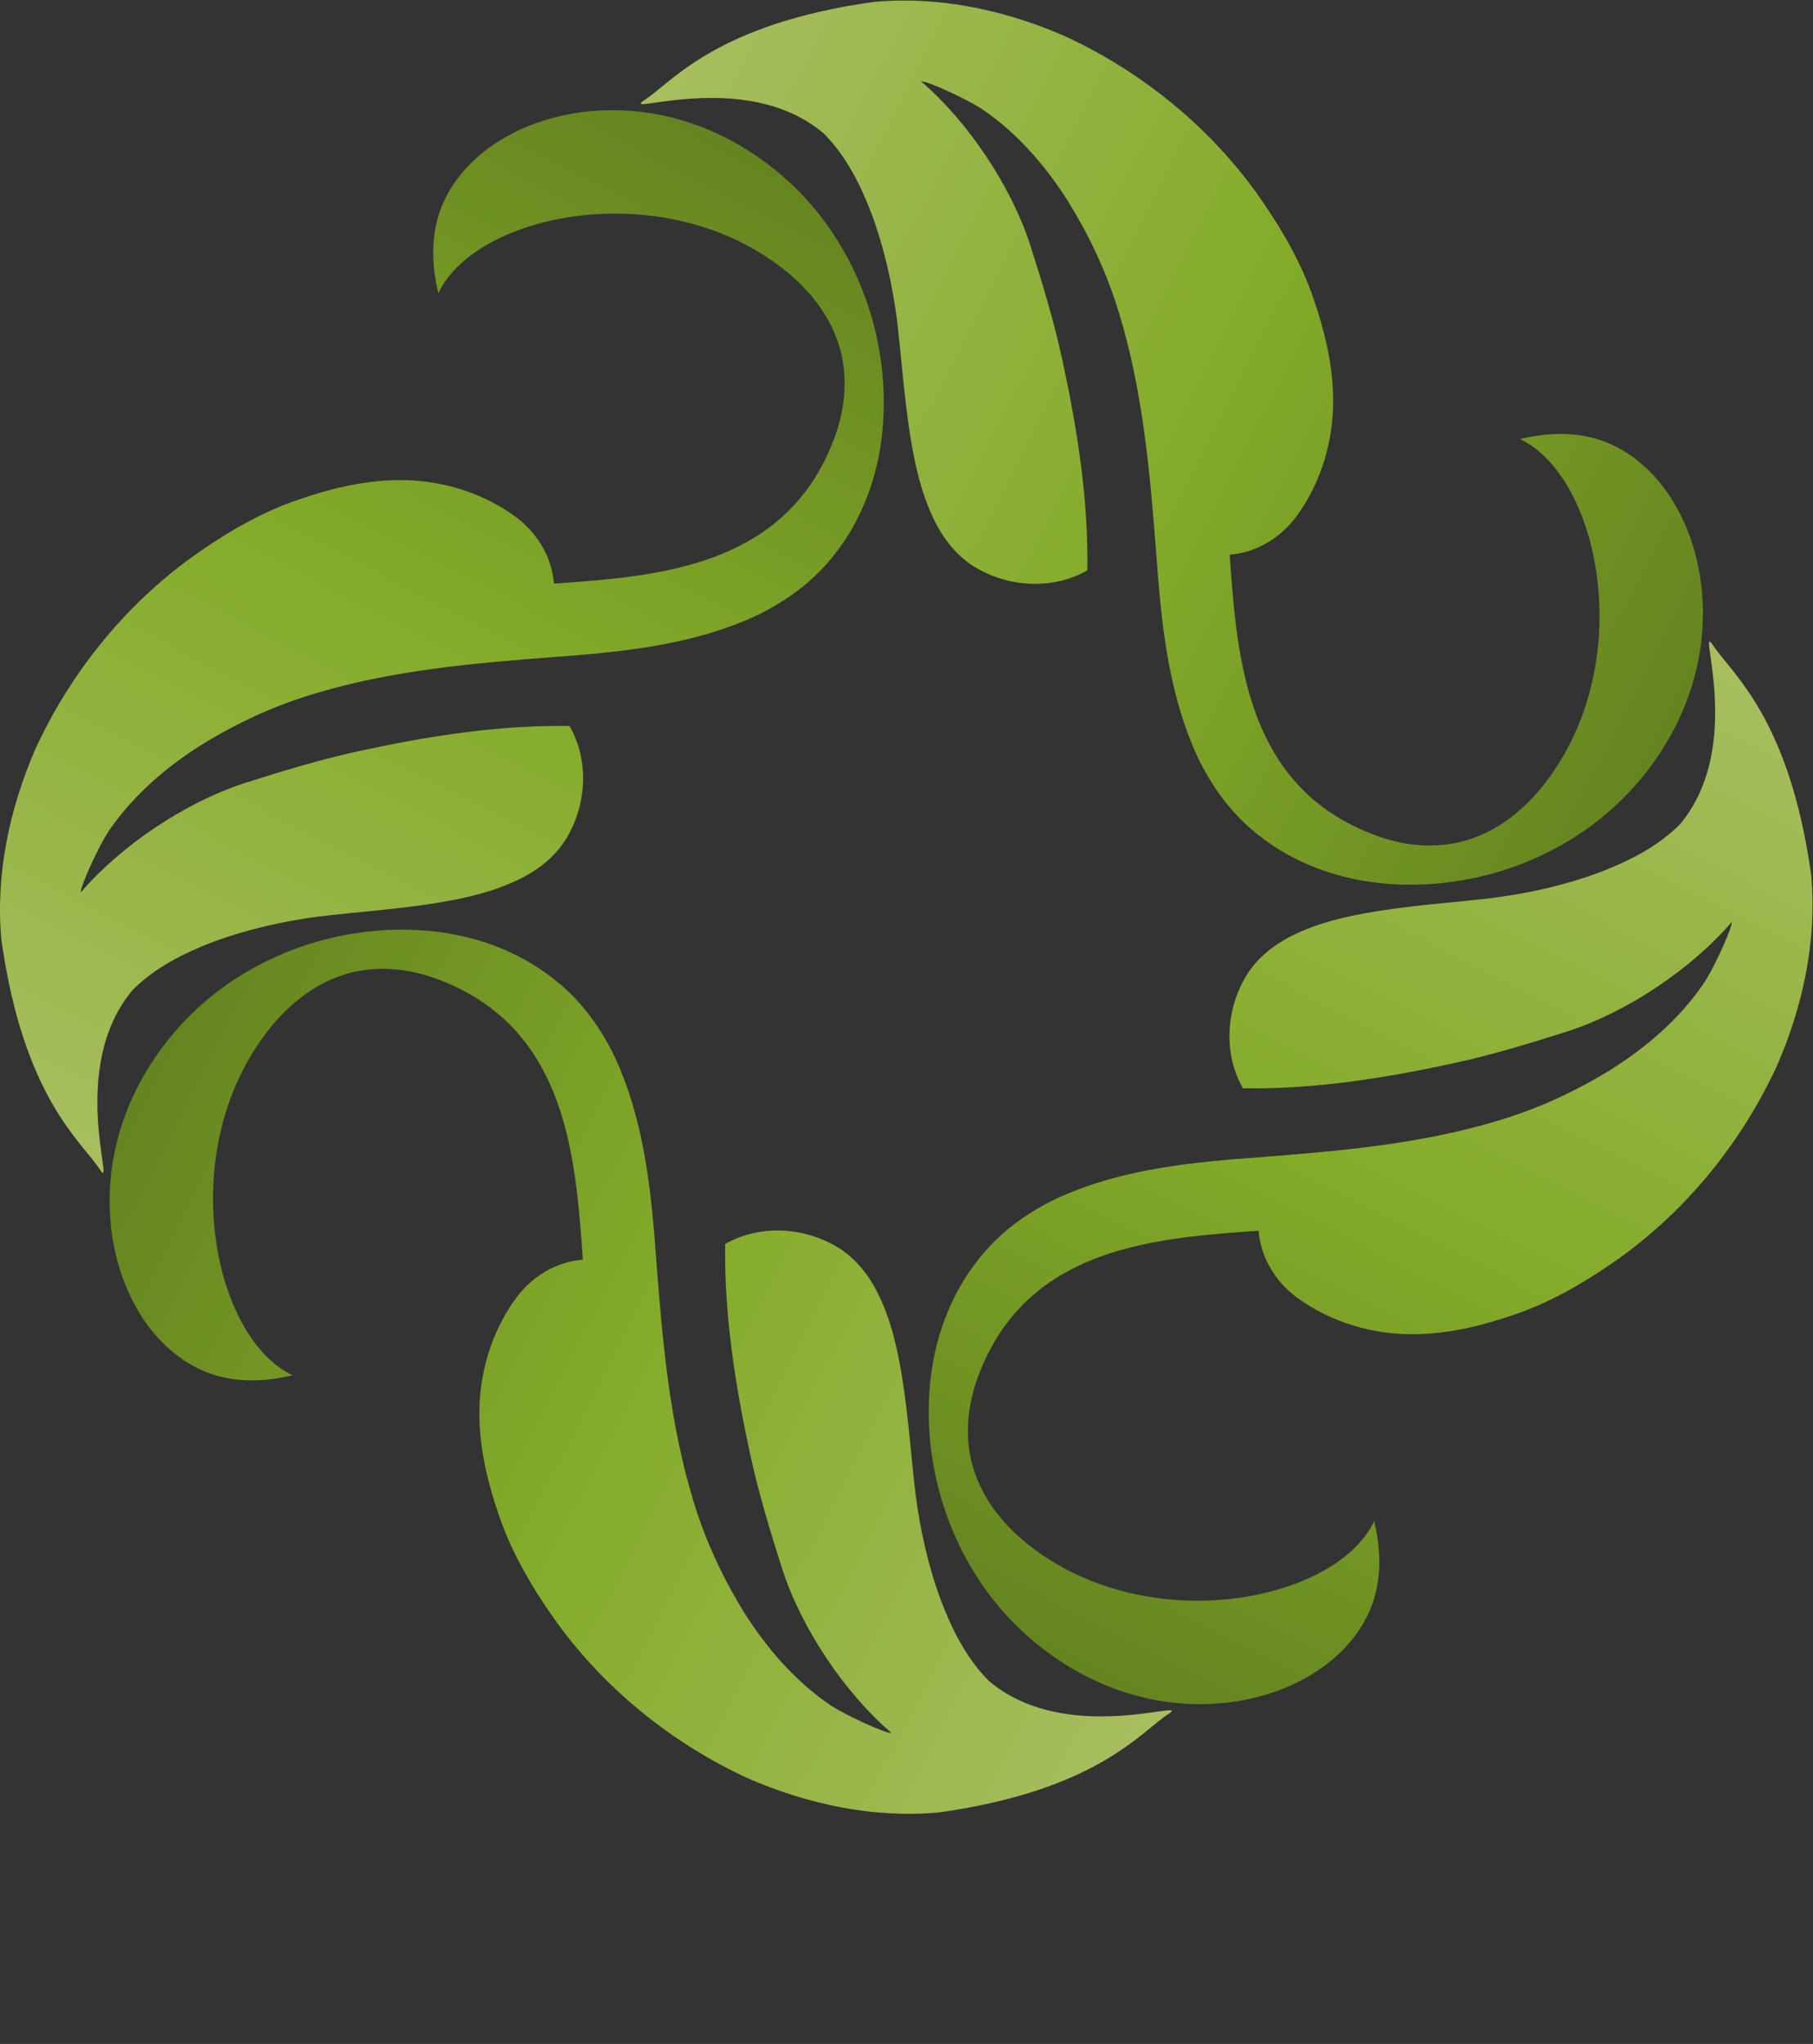 <?xml version="1.0" encoding="UTF-8" standalone="no"?>
<svg
   xmlns:dc="http://purl.org/dc/elements/1.1/"
   xmlns:cc="http://creativecommons.org/ns#"
   xmlns:rdf="http://www.w3.org/1999/02/22-rdf-syntax-ns#"
   xmlns:svg="http://www.w3.org/2000/svg"
   xmlns="http://www.w3.org/2000/svg"
   viewBox="0 0 9466.667 10666.667"
   height="10666.667"
   width="9466.667"
   xml:space="preserve"
   id="svg2"
   version="1.1"><rect x="0" y="0" width="9466.667" height="10666.667" fill="#333333" stroke="none"/><defs
     id="defs6"><clipPath
       id="clipPath18"
       clipPathUnits="userSpaceOnUse"><path
         id="path16"
         d="M 0,8000 H 7100 V 0 H 0 Z" /></clipPath><clipPath
       id="clipPath26"
       clipPathUnits="userSpaceOnUse"><path
         id="path24"
         d="M 347.809,765.908 H 6576.65 V 0 H 347.809 Z" /></clipPath><clipPath
       id="clipPath30"
       clipPathUnits="userSpaceOnUse"><path
         id="path28"
         d="M 6576.65,382.895 C 6576.65,171.422 5182.167,0 3462.188,0 1742.168,0 347.809,171.422 347.809,382.895 c 0,211.498 1394.359,383.013 3114.379,383.013 1719.979,0 3114.462,-171.515 3114.462,-383.013" /></clipPath><clipPath
       id="clipPath34"
       clipPathUnits="userSpaceOnUse"><path
         id="path32"
         d="M -32767,32767 H 32767 V -32767 H -32767 Z" /></clipPath><radialGradient
       id="radialGradient42"
       spreadMethod="pad"
       gradientTransform="matrix(3114.189,0,0,-451.299,3462.229,382.954)"
       gradientUnits="userSpaceOnUse"
       r="1"
       cy="0"
       cx="0"
       fy="0"
       fx="0"><stop
         id="stop36"
         offset="0"
         style="stop-opacity:0.95;stop-color:#ffffff" /><stop
         id="stop38"
         offset="0.533"
         style="stop-opacity:0.651;stop-color:#ffffff" /><stop
         id="stop40"
         offset="1"
         style="stop-opacity:0;stop-color:#ffffff" /></radialGradient><mask
       id="mask44"
       height="1"
       width="1"
       y="0"
       x="0"
       maskUnits="userSpaceOnUse"><g
         id="g54"><g
           id="g52"
           clip-path="url(#clipPath34)"><g
             id="g50"><g
               id="g48"><path
                 id="path46"
                 style="fill:url(#radialGradient42);stroke:none"
                 d="M -32767,32767 H 32767 V -32767 H -32767 Z" /></g></g></g></g></mask><radialGradient
       id="radialGradient62"
       spreadMethod="pad"
       gradientTransform="matrix(3114.189,0,0,-451.299,3462.229,382.954)"
       gradientUnits="userSpaceOnUse"
       r="1"
       cy="0"
       cx="0"
       fy="0"
       fx="0"><stop
         id="stop56"
         offset="0"
         style="stop-opacity:1;stop-color:#b2b2b2" /><stop
         id="stop58"
         offset="0.533"
         style="stop-opacity:1;stop-color:#e6e6e6" /><stop
         id="stop60"
         offset="1"
         style="stop-opacity:1;stop-color:#ffffff" /></radialGradient><clipPath
       id="clipPath88"
       clipPathUnits="userSpaceOnUse"><path
         id="path86"
         d="M 871.117,4134.796 C 633.896,3961.538 460.059,3687.161 433.157,3385.117 v 0 c -15.385,-172.544 15.749,-352.464 101.632,-504.154 v 0 c 61.924,-109.567 155.704,-203.727 271.781,-250.03 v 0 c 108.197,-43.726 228.695,-40.201 339.383,-13.104 v 0 c -302.575,143.023 -449.026,822.32 -139.963,1288.268 v 0 c 77.449,118.448 184.027,222.135 316.718,271.351 v 0 c 112.811,43.138 239.455,39.769 354.637,3.528 v 0 c 134.109,-42.85 260.915,-118.433 354.313,-227.81 v 0 c 88.993,-102.599 145.894,-230.275 180.925,-361.445 v 0 c 45.445,-170.077 58.337,-346.455 70.452,-521.28 v 0 c -103.684,-7.871 -199.32,-65.717 -261.257,-149.812 v 0 c -97.887,-132.868 -147.631,-301.577 -143.78,-468.788 v 0 c 2.387,-130.848 33.808,-259.456 76.539,-382.632 v 0 c 51.041,-150.998 133.776,-288.901 225.425,-417.619 v 0 c 192.929,-266.439 456.559,-476.83 750.785,-612.191 v 0 C 3165.591,937.33 3423.6,882.751 3677.468,906.254 v 0 c 618.549,86.822 788.973,313.64 898.837,385.074 v 0 c 38.025,24.775 -5.196,13.867 -90.304,2.959 v 0 c -147.008,-18.843 -418.992,-37.685 -613.106,127.387 v 0 c -86.692,87.244 -143.545,199.974 -187.174,314.712 v 0 c -49.294,133.105 -80.634,272.619 -99.067,413.231 v 0 c -18.016,151.636 -27.962,304.186 -52.147,455.089 v 0 c -18.532,115.652 -44.417,232.241 -97.502,337.284 v 0 c -37.498,74.684 -92.92,141.772 -165.307,182.481 v 0 c -131.322,75.127 -300.058,82.496 -431.017,7.178 v 0 c -4.449,-276.281 39.123,-551.421 97.408,-821.159 v 0 c 33.37,-154.639 79.643,-306.035 127.77,-456.559 v 0 c 75.541,-229.65 243.131,-479.688 426.313,-636.621 v 0 c -18.985,-4.003 -187.491,71.904 -248.365,115.012 v 0 c -132.71,92.53 -241.308,218.1 -328.161,355.734 v 0 c -84.493,136.41 -153.104,283.517 -199.519,437.801 v 0 c -93.534,305.845 -121.016,626.251 -145.526,943.369 v 0 c -18.098,251.716 -43.148,508.451 -140.205,744.097 v 0 c -55.965,136.412 -141.802,261.887 -257.068,352.551 v 0 c -141.421,113.655 -317.12,175.958 -494.194,191.742 v 0 c -35.018,3.164 -70.091,4.73 -105.196,4.728 v 0 c -250.339,-0.011 -499.777,-79.701 -702.821,-227.548" /></clipPath><linearGradient
       id="linearGradient104"
       spreadMethod="pad"
       gradientTransform="matrix(-4208.66,2132.41,2132.41,4208.66,4701.457,1522.766)"
       gradientUnits="userSpaceOnUse"
       y2="0"
       x2="1"
       y1="0"
       x1="0"><stop
         id="stop94"
         offset="0"
         style="stop-opacity:1;stop-color:#a7be5f" /><stop
         id="stop96"
         offset="0.011"
         style="stop-opacity:1;stop-color:#a7be5f" /><stop
         id="stop98"
         offset="0.539"
         style="stop-opacity:1;stop-color:#83ab29" /><stop
         id="stop100"
         offset="0.994"
         style="stop-opacity:1;stop-color:#658520" /><stop
         id="stop102"
         offset="1"
         style="stop-opacity:1;stop-color:#658520" /></linearGradient><clipPath
       id="clipPath114"
       clipPathUnits="userSpaceOnUse"><path
         id="path112"
         d="m 3422.532,7994.583 c -618.549,-86.821 -788.972,-313.639 -898.841,-385.075 v 0 c -38.024,-24.775 5.196,-13.866 90.301,-2.958 v 0 c 147.009,18.843 418.996,37.686 613.112,-127.385 v 0 c 86.695,-87.242 143.546,-199.974 187.174,-314.711 v 0 c 49.295,-133.107 80.634,-272.62 99.066,-413.233 v 0 c 18.018,-151.638 27.963,-304.186 52.149,-455.087 v 0 c 18.533,-115.653 44.417,-232.242 97.502,-337.285 v 0 c 37.497,-74.682 92.919,-141.773 165.305,-182.479 v 0 c 131.323,-75.131 300.058,-82.497 431.021,-7.18 v 0 c 4.445,276.281 -39.127,551.42 -97.412,821.159 v 0 c -33.367,154.635 -79.642,306.033 -127.77,456.559 v 0 c -75.54,229.647 -243.129,479.687 -426.312,636.62 v 0 c 18.986,4.002 187.49,-71.905 248.365,-115.012 v 0 c 132.71,-92.528 241.308,-218.1 328.16,-355.732 v 0 c 84.493,-136.412 153.108,-283.515 199.519,-437.803 v 0 c 93.537,-305.843 121.018,-626.25 145.53,-943.371 v 0 c 18.094,-251.711 43.145,-508.447 140.201,-744.097 v 0 c 55.965,-136.412 141.801,-261.885 257.068,-352.548 v 0 c 141.423,-113.656 317.122,-175.96 494.197,-191.744 v 0 c 284.729,-25.727 576.499,54.243 808.017,222.821 v 0 c 237.217,173.259 411.055,447.635 437.958,749.68 v 0 c 15.386,172.546 -15.746,352.464 -101.632,504.155 v 0 c -61.924,109.564 -155.704,203.727 -271.782,250.027 v 0 c -108.198,43.727 -228.695,40.201 -339.385,13.106 v 0 c 302.581,-143.022 449.028,-822.32 139.964,-1288.269 v 0 c -77.448,-118.448 -184.024,-222.137 -316.714,-271.351 v 0 c -112.812,-43.135 -239.459,-39.77 -354.637,-3.53 v 0 c -134.11,42.85 -260.914,118.437 -354.316,227.812 v 0 c -88.992,102.602 -145.89,230.277 -180.923,361.445 v 0 c -45.445,170.08 -58.34,346.458 -70.452,521.282 v 0 c 103.684,7.87 199.318,65.717 261.256,149.808 v 0 c 97.885,132.869 147.628,301.58 143.783,468.79 v 0 c -2.389,130.848 -33.813,259.455 -76.539,382.632 v 0 c -51.044,150.999 -133.778,288.9 -225.429,417.62 v 0 c -192.927,266.437 -456.557,476.827 -750.785,612.19 v 0 c -198.393,86.227 -413.309,138.561 -628.303,138.56 v 0 c -39.5,0 -79.012,-1.768 -118.416,-5.416" /></clipPath><linearGradient
       id="linearGradient130"
       spreadMethod="pad"
       gradientTransform="matrix(4208.659,-2132.409,-2132.409,-4208.659,2398.543,7378.072)"
       gradientUnits="userSpaceOnUse"
       y2="0"
       x2="1"
       y1="0"
       x1="0"><stop
         id="stop120"
         offset="0"
         style="stop-opacity:1;stop-color:#a7be5f" /><stop
         id="stop122"
         offset="0.011"
         style="stop-opacity:1;stop-color:#a7be5f" /><stop
         id="stop124"
         offset="0.539"
         style="stop-opacity:1;stop-color:#83ab29" /><stop
         id="stop126"
         offset="0.994"
         style="stop-opacity:1;stop-color:#658520" /><stop
         id="stop128"
         offset="1"
         style="stop-opacity:1;stop-color:#658520" /></linearGradient><clipPath
       id="clipPath140"
       clipPathUnits="userSpaceOnUse"><path
         id="path138"
         d="m 6579.104,4773.278 c -87.254,-86.684 -199.999,-143.531 -314.749,-187.153 v 0 c -133.121,-49.288 -272.652,-80.625 -413.28,-99.056 v 0 c -151.657,-18.013 -304.224,-27.96 -455.142,-52.141 v 0 c -115.667,-18.529 -232.269,-44.411 -337.324,-97.491 v 0 c -74.693,-37.493 -141.79,-92.909 -182.505,-165.285 v 0 c -75.135,-131.308 -82.506,-300.022 -7.178,-430.967 v 0 c 276.313,-4.447 551.486,39.117 821.255,97.398 v 0 c 154.658,33.364 306.073,79.632 456.613,127.754 v 0 c 229.677,75.531 479.745,243.101 636.7,426.26 v 0 c 4.001,-18.981 -71.915,-187.468 -115.028,-248.335 v 0 c -92.538,-132.693 -218.126,-241.277 -355.775,-328.12 v 0 c -136.427,-84.484 -283.55,-153.088 -437.855,-199.495 v 0 c -305.878,-93.524 -626.325,-121.004 -943.479,-145.512 v 0 c -251.746,-18.096 -508.509,-43.143 -744.188,-140.187 v 0 c -136.425,-55.959 -261.917,-141.784 -352.59,-257.038 v 0 c -113.668,-141.405 -175.98,-317.084 -191.765,-494.134 v 0 c -25.731,-284.699 54.249,-576.431 222.847,-807.923 v 0 c 173.279,-237.194 447.687,-411.009 749.767,-437.907 v 0 c 172.565,-15.383 352.508,15.747 504.215,101.619 v 0 c 109.578,61.917 203.749,155.686 250.057,271.749 v 0 c 43.731,108.183 40.207,228.668 13.109,339.344 v 0 C 5239.768,1744.116 4560.388,1597.684 4094.384,1906.713 v 0 c -118.46,77.438 -222.162,184.005 -271.384,316.678 v 0 c -43.14,112.798 -39.773,239.426 -3.525,354.594 v 0 c 42.853,134.095 118.446,260.883 227.838,354.273 v 0 c 102.613,88.979 230.301,145.876 361.486,180.901 v 0 c 170.098,45.441 346.5,58.331 521.341,70.446 v 0 c 7.873,-103.672 65.728,-199.298 149.832,-261.227 v 0 c 132.883,-97.877 301.612,-147.613 468.842,-143.766 v 0 c 130.864,2.389 259.486,33.809 382.677,76.531 v 0 c 151.018,51.037 288.935,133.763 417.669,225.401 v 0 c 266.471,192.905 476.885,456.505 612.263,750.696 v 0 c 86.096,198.041 138.404,412.566 138.576,627.176 v 0 2.082 c -0.03,39.154 -1.798,78.315 -5.415,117.373 v 0 c -86.833,618.477 -313.676,788.881 -385.12,898.733 v 0 c -6.174,9.475 -10.129,13.904 -12.423,13.898 v 0 c -22.819,-0.057 118.913,-438.77 -117.937,-717.224" /></clipPath><linearGradient
       id="linearGradient156"
       spreadMethod="pad"
       gradientTransform="matrix(-2132.275,-4208.395,-4208.395,2132.275,6477.795,5601.87)"
       gradientUnits="userSpaceOnUse"
       y2="0"
       x2="1"
       y1="0"
       x1="0"><stop
         id="stop146"
         offset="0"
         style="stop-opacity:1;stop-color:#a7be5f" /><stop
         id="stop148"
         offset="0.011"
         style="stop-opacity:1;stop-color:#a7be5f" /><stop
         id="stop150"
         offset="0.539"
         style="stop-opacity:1;stop-color:#83ab29" /><stop
         id="stop152"
         offset="0.994"
         style="stop-opacity:1;stop-color:#658520" /><stop
         id="stop154"
         offset="1"
         style="stop-opacity:1;stop-color:#658520" /></linearGradient><clipPath
       id="clipPath166"
       clipPathUnits="userSpaceOnUse"><path
         id="path164"
         d="m 1980.357,7465.274 c -109.579,-61.916 -203.752,-155.685 -250.058,-271.753 v 0 c -43.731,-108.182 -40.205,-228.665 -13.106,-339.343 v 0 c 143.039,302.544 822.416,448.978 1288.42,139.947 v 0 c 118.462,-77.438 222.164,-184.003 271.384,-316.678 v 0 c 43.142,-112.797 39.775,-239.428 3.529,-354.593 v 0 c -42.855,-134.094 -118.448,-260.882 -227.838,-354.272 v 0 c -102.613,-88.983 -230.303,-145.876 -361.489,-180.903 v 0 c -170.097,-45.442 -346.497,-58.333 -521.342,-70.444 v 0 c -7.871,103.672 -65.726,199.294 -149.828,261.224 v 0 c -132.884,97.876 -301.612,147.613 -468.844,143.767 v 0 c -130.862,-2.392 -259.484,-33.809 -382.677,-76.531 v 0 C 1017.491,5994.658 879.573,5911.936 750.839,5820.294 v 0 C 484.37,5627.389 273.956,5363.791 138.576,5069.598 v 0 C 36.495,4834.781 -18.09,4576.805 5.417,4322.967 v 0 c 86.832,-618.475 313.674,-788.88 385.12,-898.733 v 0 c 67.58,-103.696 -130.308,396.871 130.358,703.328 v 0 c 87.254,86.684 199.997,143.529 314.749,187.151 v 0 c 133.123,49.29 272.65,80.625 413.282,99.056 v 0 c 151.655,18.015 304.222,27.96 455.14,52.143 v 0 c 115.668,18.529 232.271,44.409 337.324,97.489 v 0 c 74.693,37.493 141.792,92.908 182.503,165.285 v 0 c 75.137,131.308 82.508,300.022 7.181,430.969 v 0 c -276.314,4.447 -551.486,-39.121 -821.256,-97.398 v 0 c -154.656,-33.366 -306.071,-79.632 -456.613,-127.754 v 0 C 723.528,4858.97 473.46,4691.402 316.51,4508.241 v 0 c -4.006,18.981 71.911,187.466 115.023,248.335 v 0 c 92.54,132.693 218.126,241.279 355.777,328.122 v 0 c 136.427,84.483 283.548,153.088 437.853,199.492 v 0 c 305.88,93.527 626.325,121.005 943.481,145.513 v 0 c 251.744,18.096 508.509,43.142 744.185,140.189 v 0 c 136.428,55.957 261.918,141.782 352.591,257.034 v 0 c 113.67,141.407 175.982,317.086 191.765,494.14 v 0 c 25.733,284.695 -54.247,576.429 -222.845,807.921 v 0 c -173.279,237.19 -447.687,411.008 -749.769,437.907 v 0 c -28.133,2.508 -56.458,3.78 -84.828,3.78 v 0 c -145.654,0 -292.41,-33.524 -419.386,-105.4" /></clipPath><linearGradient
       id="linearGradient182"
       spreadMethod="pad"
       gradientTransform="matrix(2132.275,4208.395,4208.395,-2132.275,622.204,3298.969)"
       gradientUnits="userSpaceOnUse"
       y2="0"
       x2="1"
       y1="0"
       x1="0"><stop
         id="stop172"
         offset="0"
         style="stop-opacity:1;stop-color:#a7be5f" /><stop
         id="stop174"
         offset="0.011"
         style="stop-opacity:1;stop-color:#a7be5f" /><stop
         id="stop176"
         offset="0.539"
         style="stop-opacity:1;stop-color:#83ab29" /><stop
         id="stop178"
         offset="0.994"
         style="stop-opacity:1;stop-color:#658520" /><stop
         id="stop180"
         offset="1"
         style="stop-opacity:1;stop-color:#658520" /></linearGradient></defs><g
     transform="matrix(1.333,0,0,-1.333,0,10666.667)"
     id="g10"><g
       id="g12"><g
         clip-path="url(#clipPath18)"
         id="g14"><g
           id="g20"><g
             id="g22" /><g
             id="g80"><g
               id="g78"
               clip-path="url(#clipPath26)"><g
                 id="g76"><g
                   id="g74"
                   clip-path="url(#clipPath30)"><g
                     id="g72"><g
                       id="g64" /><g
                       id="g70"
                       mask="url(#mask44)"><g
                         id="g68"><path
                           id="path66"
                           style="fill:url(#radialGradient62);stroke:none"
                           d="M 6576.65,382.895 C 6576.65,171.422 5182.167,0 3462.188,0 1742.168,0 347.809,171.422 347.809,382.895 c 0,211.498 1394.359,383.013 3114.379,383.013 1719.979,0 3114.462,-171.515 3114.462,-383.013" /></g></g></g></g></g></g></g></g></g></g><g
       id="g82"><g
         clip-path="url(#clipPath88)"
         id="g84"><g
           id="g90"><g
             id="g92"><path
               id="path106"
               style="fill:url(#linearGradient104);stroke:none"
               d="M 871.117,4134.796 C 633.896,3961.538 460.059,3687.161 433.157,3385.117 v 0 c -15.385,-172.544 15.749,-352.464 101.632,-504.154 v 0 c 61.924,-109.567 155.704,-203.727 271.781,-250.03 v 0 c 108.197,-43.726 228.695,-40.201 339.383,-13.104 v 0 c -302.575,143.023 -449.026,822.32 -139.963,1288.268 v 0 c 77.449,118.448 184.027,222.135 316.718,271.351 v 0 c 112.811,43.138 239.455,39.769 354.637,3.528 v 0 c 134.109,-42.85 260.915,-118.433 354.313,-227.81 v 0 c 88.993,-102.599 145.894,-230.275 180.925,-361.445 v 0 c 45.445,-170.077 58.337,-346.455 70.452,-521.28 v 0 c -103.684,-7.871 -199.32,-65.717 -261.257,-149.812 v 0 c -97.887,-132.868 -147.631,-301.577 -143.78,-468.788 v 0 c 2.387,-130.848 33.808,-259.456 76.539,-382.632 v 0 c 51.041,-150.998 133.776,-288.901 225.425,-417.619 v 0 c 192.929,-266.439 456.559,-476.83 750.785,-612.191 v 0 C 3165.591,937.33 3423.6,882.751 3677.468,906.254 v 0 c 618.549,86.822 788.973,313.64 898.837,385.074 v 0 c 38.025,24.775 -5.196,13.867 -90.304,2.959 v 0 c -147.008,-18.843 -418.992,-37.685 -613.106,127.387 v 0 c -86.692,87.244 -143.545,199.974 -187.174,314.712 v 0 c -49.294,133.105 -80.634,272.619 -99.067,413.231 v 0 c -18.016,151.636 -27.962,304.186 -52.147,455.089 v 0 c -18.532,115.652 -44.417,232.241 -97.502,337.284 v 0 c -37.498,74.684 -92.92,141.772 -165.307,182.481 v 0 c -131.322,75.127 -300.058,82.496 -431.017,7.178 v 0 c -4.449,-276.281 39.123,-551.421 97.408,-821.159 v 0 c 33.37,-154.639 79.643,-306.035 127.77,-456.559 v 0 c 75.541,-229.65 243.131,-479.688 426.313,-636.621 v 0 c -18.985,-4.003 -187.491,71.904 -248.365,115.012 v 0 c -132.71,92.53 -241.308,218.1 -328.161,355.734 v 0 c -84.493,136.41 -153.104,283.517 -199.519,437.801 v 0 c -93.534,305.845 -121.016,626.251 -145.526,943.369 v 0 c -18.098,251.716 -43.148,508.451 -140.205,744.097 v 0 c -55.965,136.412 -141.802,261.887 -257.068,352.551 v 0 c -141.421,113.655 -317.12,175.958 -494.194,191.742 v 0 c -35.018,3.164 -70.091,4.73 -105.196,4.728 v 0 c -250.339,-0.011 -499.777,-79.701 -702.821,-227.548" /></g></g></g></g><g
       id="g108"><g
         clip-path="url(#clipPath114)"
         id="g110"><g
           id="g116"><g
             id="g118"><path
               id="path132"
               style="fill:url(#linearGradient130);stroke:none"
               d="m 3422.532,7994.583 c -618.549,-86.821 -788.972,-313.639 -898.841,-385.075 v 0 c -38.024,-24.775 5.196,-13.866 90.301,-2.958 v 0 c 147.009,18.843 418.996,37.686 613.112,-127.385 v 0 c 86.695,-87.242 143.546,-199.974 187.174,-314.711 v 0 c 49.295,-133.107 80.634,-272.62 99.066,-413.233 v 0 c 18.018,-151.638 27.963,-304.186 52.149,-455.087 v 0 c 18.533,-115.653 44.417,-232.242 97.502,-337.285 v 0 c 37.497,-74.682 92.919,-141.773 165.305,-182.479 v 0 c 131.323,-75.131 300.058,-82.497 431.021,-7.18 v 0 c 4.445,276.281 -39.127,551.42 -97.412,821.159 v 0 c -33.367,154.635 -79.642,306.033 -127.77,456.559 v 0 c -75.54,229.647 -243.129,479.687 -426.312,636.62 v 0 c 18.986,4.002 187.49,-71.905 248.365,-115.012 v 0 c 132.71,-92.528 241.308,-218.1 328.16,-355.732 v 0 c 84.493,-136.412 153.108,-283.515 199.519,-437.803 v 0 c 93.537,-305.843 121.018,-626.25 145.53,-943.371 v 0 c 18.094,-251.711 43.145,-508.447 140.201,-744.097 v 0 c 55.965,-136.412 141.801,-261.885 257.068,-352.548 v 0 c 141.423,-113.656 317.122,-175.96 494.197,-191.744 v 0 c 284.729,-25.727 576.499,54.243 808.017,222.821 v 0 c 237.217,173.259 411.055,447.635 437.958,749.68 v 0 c 15.386,172.546 -15.746,352.464 -101.632,504.155 v 0 c -61.924,109.564 -155.704,203.727 -271.782,250.027 v 0 c -108.198,43.727 -228.695,40.201 -339.385,13.106 v 0 c 302.581,-143.022 449.028,-822.32 139.964,-1288.269 v 0 c -77.448,-118.448 -184.024,-222.137 -316.714,-271.351 v 0 c -112.812,-43.135 -239.459,-39.77 -354.637,-3.53 v 0 c -134.11,42.85 -260.914,118.437 -354.316,227.812 v 0 c -88.992,102.602 -145.89,230.277 -180.923,361.445 v 0 c -45.445,170.08 -58.34,346.458 -70.452,521.282 v 0 c 103.684,7.87 199.318,65.717 261.256,149.808 v 0 c 97.885,132.869 147.628,301.58 143.783,468.79 v 0 c -2.389,130.848 -33.813,259.455 -76.539,382.632 v 0 c -51.044,150.999 -133.778,288.9 -225.429,417.62 v 0 c -192.927,266.437 -456.557,476.827 -750.785,612.19 v 0 c -198.393,86.227 -413.309,138.561 -628.303,138.56 v 0 c -39.5,0 -79.012,-1.768 -118.416,-5.416" /></g></g></g></g><g
       id="g134"><g
         clip-path="url(#clipPath140)"
         id="g136"><g
           id="g142"><g
             id="g144"><path
               id="path158"
               style="fill:url(#linearGradient156);stroke:none"
               d="m 6579.104,4773.278 c -87.254,-86.684 -199.999,-143.531 -314.749,-187.153 v 0 c -133.121,-49.288 -272.652,-80.625 -413.28,-99.056 v 0 c -151.657,-18.013 -304.224,-27.96 -455.142,-52.141 v 0 c -115.667,-18.529 -232.269,-44.411 -337.324,-97.491 v 0 c -74.693,-37.493 -141.79,-92.909 -182.505,-165.285 v 0 c -75.135,-131.308 -82.506,-300.022 -7.178,-430.967 v 0 c 276.313,-4.447 551.486,39.117 821.255,97.398 v 0 c 154.658,33.364 306.073,79.632 456.613,127.754 v 0 c 229.677,75.531 479.745,243.101 636.7,426.26 v 0 c 4.001,-18.981 -71.915,-187.468 -115.028,-248.335 v 0 c -92.538,-132.693 -218.126,-241.277 -355.775,-328.12 v 0 c -136.427,-84.484 -283.55,-153.088 -437.855,-199.495 v 0 c -305.878,-93.524 -626.325,-121.004 -943.479,-145.512 v 0 c -251.746,-18.096 -508.509,-43.143 -744.188,-140.187 v 0 c -136.425,-55.959 -261.917,-141.784 -352.59,-257.038 v 0 c -113.668,-141.405 -175.98,-317.084 -191.765,-494.134 v 0 c -25.731,-284.699 54.249,-576.431 222.847,-807.923 v 0 c 173.279,-237.194 447.687,-411.009 749.767,-437.907 v 0 c 172.565,-15.383 352.508,15.747 504.215,101.619 v 0 c 109.578,61.917 203.749,155.686 250.057,271.749 v 0 c 43.731,108.183 40.207,228.668 13.109,339.344 v 0 C 5239.768,1744.116 4560.388,1597.684 4094.384,1906.713 v 0 c -118.46,77.438 -222.162,184.005 -271.384,316.678 v 0 c -43.14,112.798 -39.773,239.426 -3.525,354.594 v 0 c 42.853,134.095 118.446,260.883 227.838,354.273 v 0 c 102.613,88.979 230.301,145.876 361.486,180.901 v 0 c 170.098,45.441 346.5,58.331 521.341,70.446 v 0 c 7.873,-103.672 65.728,-199.298 149.832,-261.227 v 0 c 132.883,-97.877 301.612,-147.613 468.842,-143.766 v 0 c 130.864,2.389 259.486,33.809 382.677,76.531 v 0 c 151.018,51.037 288.935,133.763 417.669,225.401 v 0 c 266.471,192.905 476.885,456.505 612.263,750.696 v 0 c 86.096,198.041 138.404,412.566 138.576,627.176 v 0 2.082 c -0.03,39.154 -1.798,78.315 -5.415,117.373 v 0 c -86.833,618.477 -313.676,788.881 -385.12,898.733 v 0 c -6.174,9.475 -10.129,13.904 -12.423,13.898 v 0 c -22.819,-0.057 118.913,-438.77 -117.937,-717.224" /></g></g></g></g><g
       id="g160"><g
         clip-path="url(#clipPath166)"
         id="g162"><g
           id="g168"><g
             id="g170"><path
               id="path184"
               style="fill:url(#linearGradient182);stroke:none"
               d="m 1980.357,7465.274 c -109.579,-61.916 -203.752,-155.685 -250.058,-271.753 v 0 c -43.731,-108.182 -40.205,-228.665 -13.106,-339.343 v 0 c 143.039,302.544 822.416,448.978 1288.42,139.947 v 0 c 118.462,-77.438 222.164,-184.003 271.384,-316.678 v 0 c 43.142,-112.797 39.775,-239.428 3.529,-354.593 v 0 c -42.855,-134.094 -118.448,-260.882 -227.838,-354.272 v 0 c -102.613,-88.983 -230.303,-145.876 -361.489,-180.903 v 0 c -170.097,-45.442 -346.497,-58.333 -521.342,-70.444 v 0 c -7.871,103.672 -65.726,199.294 -149.828,261.224 v 0 c -132.884,97.876 -301.612,147.613 -468.844,143.767 v 0 c -130.862,-2.392 -259.484,-33.809 -382.677,-76.531 v 0 C 1017.491,5994.658 879.573,5911.936 750.839,5820.294 v 0 C 484.37,5627.389 273.956,5363.791 138.576,5069.598 v 0 C 36.495,4834.781 -18.09,4576.805 5.417,4322.967 v 0 c 86.832,-618.475 313.674,-788.88 385.12,-898.733 v 0 c 67.58,-103.696 -130.308,396.871 130.358,703.328 v 0 c 87.254,86.684 199.997,143.529 314.749,187.151 v 0 c 133.123,49.29 272.65,80.625 413.282,99.056 v 0 c 151.655,18.015 304.222,27.96 455.14,52.143 v 0 c 115.668,18.529 232.271,44.409 337.324,97.489 v 0 c 74.693,37.493 141.792,92.908 182.503,165.285 v 0 c 75.137,131.308 82.508,300.022 7.181,430.969 v 0 c -276.314,4.447 -551.486,-39.121 -821.256,-97.398 v 0 c -154.656,-33.366 -306.071,-79.632 -456.613,-127.754 v 0 C 723.528,4858.97 473.46,4691.402 316.51,4508.241 v 0 c -4.006,18.981 71.911,187.466 115.023,248.335 v 0 c 92.54,132.693 218.126,241.279 355.777,328.122 v 0 c 136.427,84.483 283.548,153.088 437.853,199.492 v 0 c 305.88,93.527 626.325,121.005 943.481,145.513 v 0 c 251.744,18.096 508.509,43.142 744.185,140.189 v 0 c 136.428,55.957 261.918,141.782 352.591,257.034 v 0 c 113.67,141.407 175.982,317.086 191.765,494.14 v 0 c 25.733,284.695 -54.247,576.429 -222.845,807.921 v 0 c -173.279,237.19 -447.687,411.008 -749.769,437.907 v 0 c -28.133,2.508 -56.458,3.78 -84.828,3.78 v 0 c -145.654,0 -292.41,-33.524 -419.386,-105.4" /></g></g></g></g></g></svg>